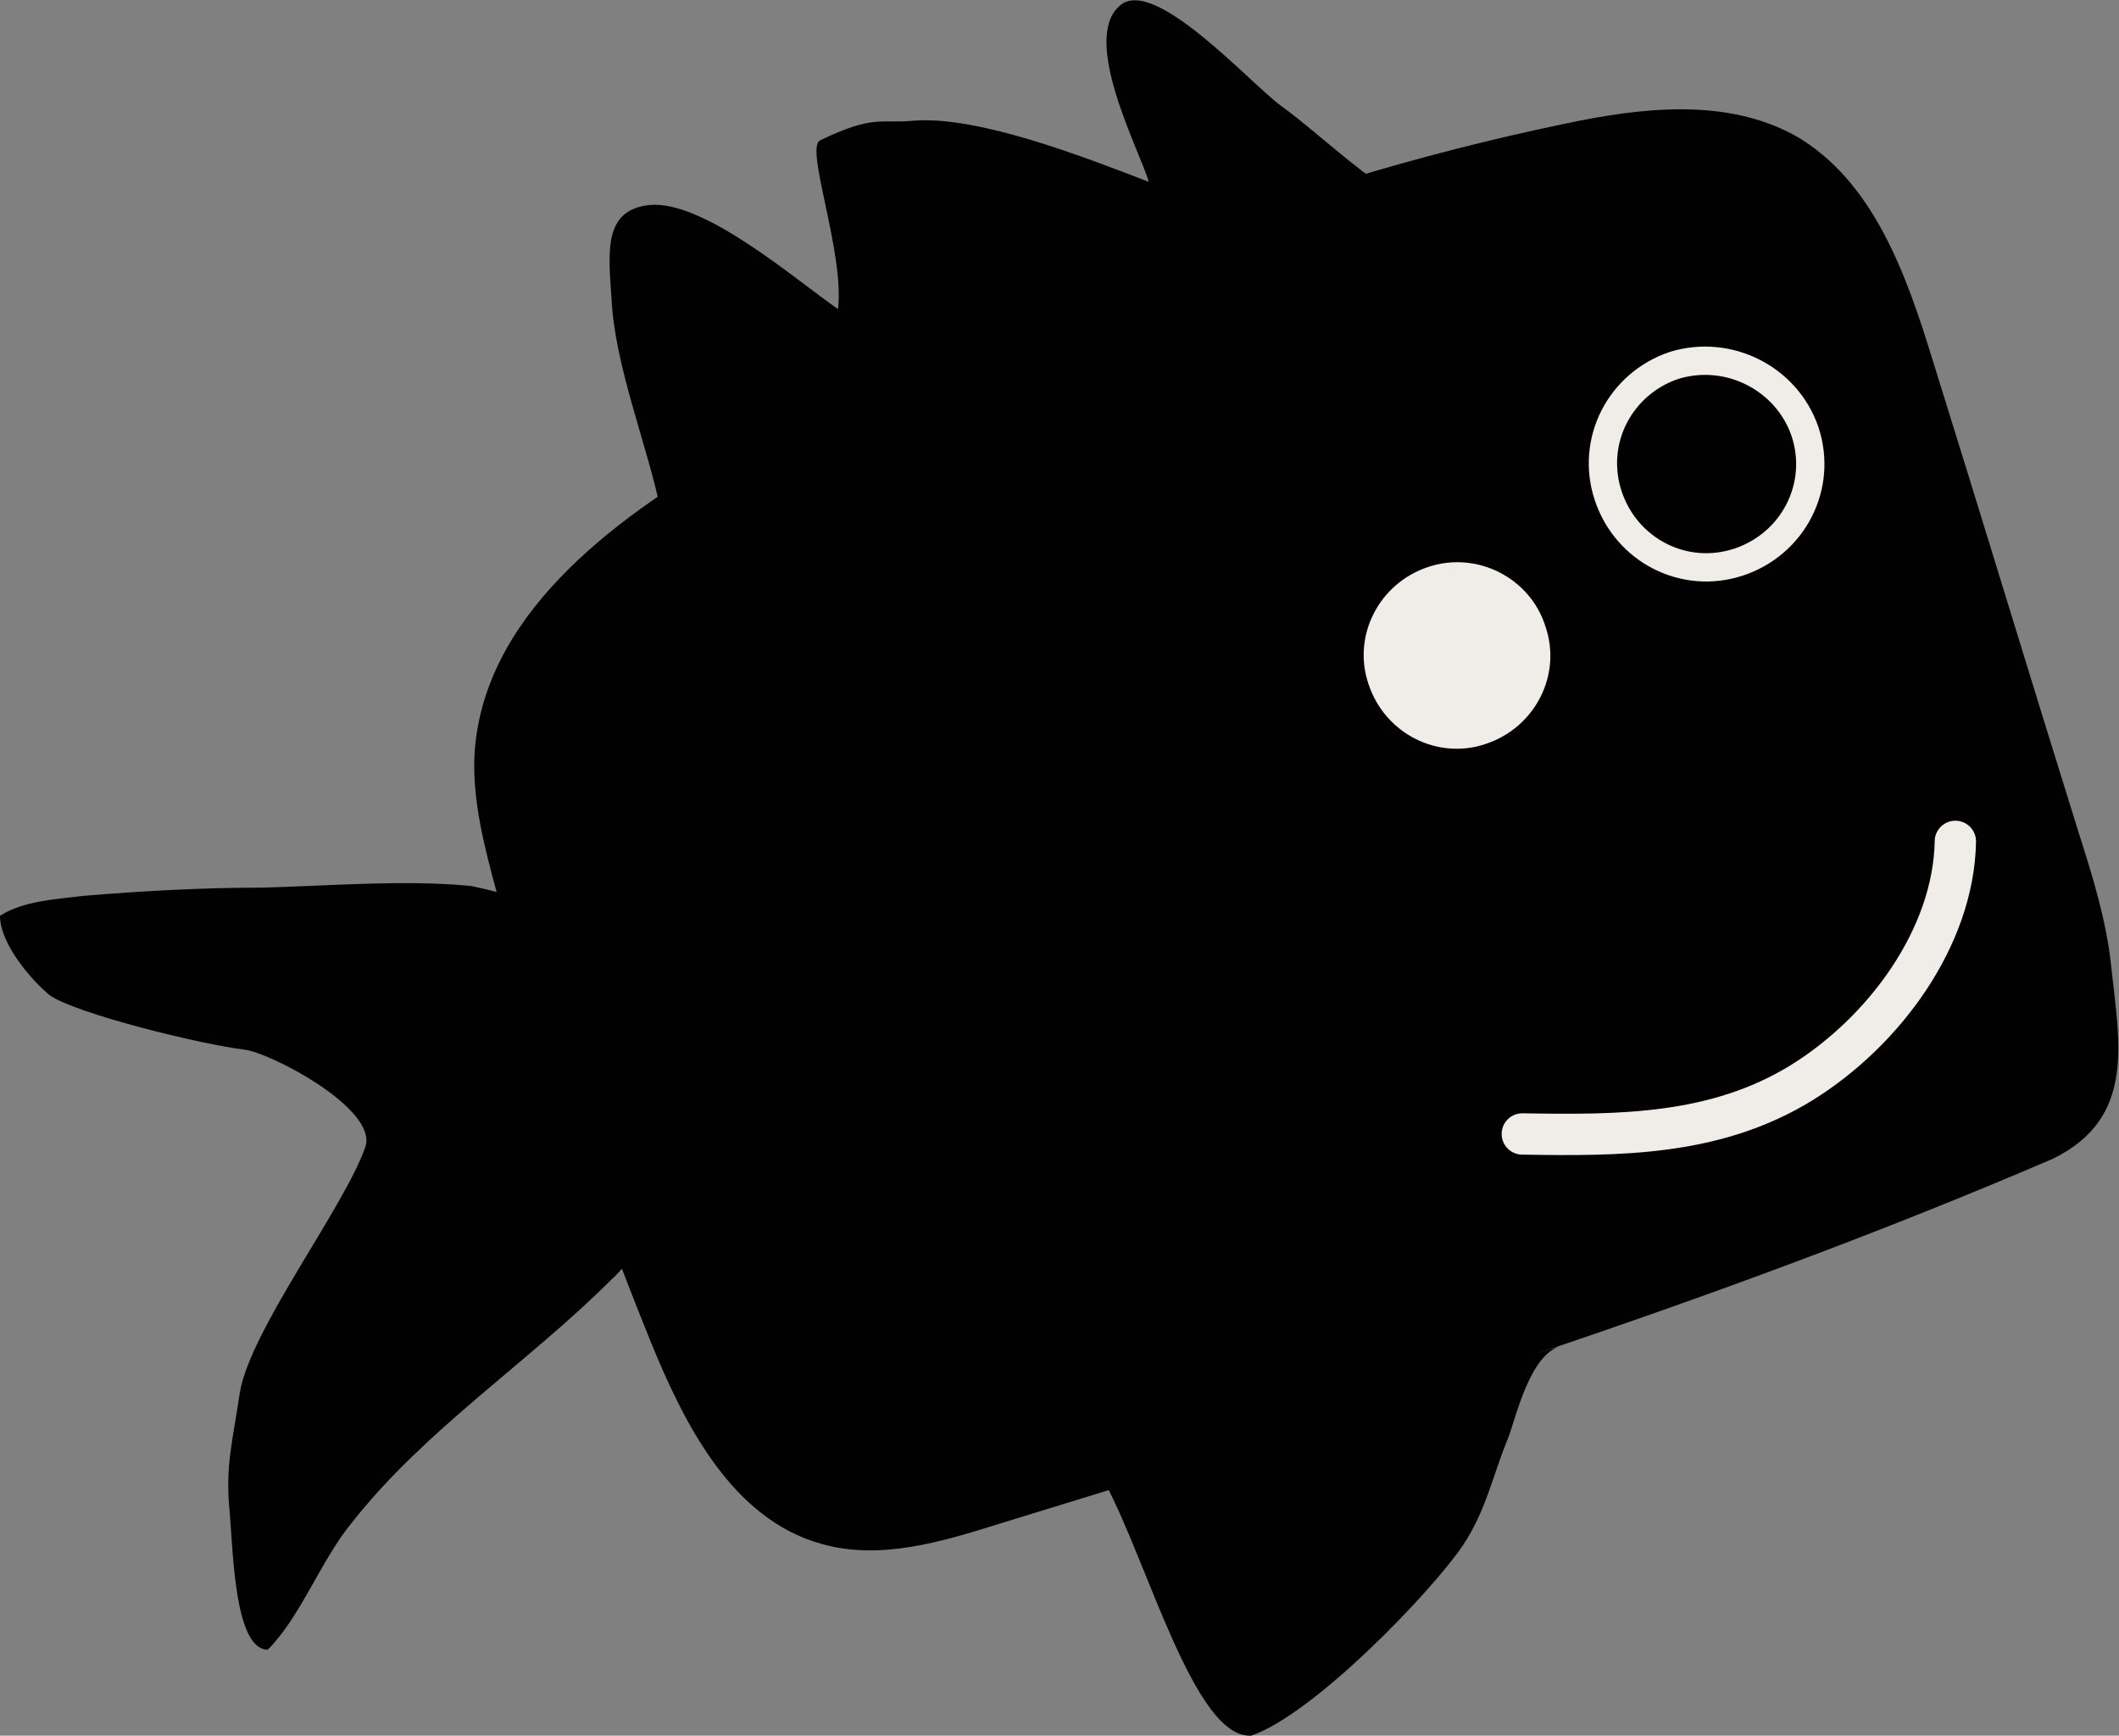 <?xml version="1.0" encoding="utf-8"?>
<!-- Generator: Adobe Illustrator 25.3.1, SVG Export Plug-In . SVG Version: 6.00 Build 0)  -->
<svg version="1.1" id="Ebene_1" xmlns="http://www.w3.org/2000/svg" xmlns:xlink="http://www.w3.org/1999/xlink" x="0px" y="0px"
	 viewBox="0 0 128.2 105" style="enable-background:new 0 0 128.2 105;" xml:space="preserve">
<rect x="0" y="0" width="128.2" height="105" fill="#808080" stroke="none"/>
<style type="text/css">
	.st0{clip-path:url(#SVGID_2_);fill:#020101;}
	.st1{clip-path:url(#SVGID_2_);fill:#F0ECE7;}
	.st2{clip-path:url(#SVGID_2_);fill:none;stroke:#F0ECE7;stroke-width:1.712;stroke-miterlimit:10;}
	
		.st3{clip-path:url(#SVGID_2_);fill:none;stroke:#F0ECE7;stroke-width:2.5;stroke-linecap:round;stroke-linejoin:round;stroke-miterlimit:10;}
</style>
<g>
	<defs>
		<rect id="SVGID_1_" width="128.2" height="105"/>
	</defs>
	<clipPath id="SVGID_2_">
		<use xlink:href="#SVGID_1_"  style="overflow:visible;"/>
	</clipPath>
	<path class="st0" d="M124.2,70.1C103.5,79,81.9,85.6,60.4,92.2c-3.5,1.1-7.2,2.2-10.7,1.2c-5.4-1.5-8.3-7.2-10.4-12.4
		c-3.6-8.9-6.7-18-9.3-27.2c-0.7-2.6-1.4-5.3-1.3-8c0.4-8.4,8.2-14.3,15.5-18.5c15.7-9.1,32.6-16.1,50.4-19.8c4.7-1,9.8-1.6,14,0.7
		c4.7,2.7,6.7,8.3,8.3,13.5c3,9.6,5.9,19.2,8.9,28.8c0.8,2.5,1.6,5.1,1.9,7.7C128.2,63,129.3,67.6,124.2,70.1"/>
	<path class="st1" d="M86.4,34.3c-3,1-4.6,4.2-3.6,7.1c1,3,4.2,4.6,7.1,3.6c3-1,4.6-4.2,3.6-7.1C92.6,35,89.4,33.3,86.4,34.3"/>
	<path class="st2" d="M101.3,22.1c-3.3,1.1-5.1,4.6-4,7.9c1.1,3.3,4.6,5.1,7.9,4c3.3-1.1,5.1-4.6,4-7.9
		C108.1,22.9,104.6,21.1,101.3,22.1z"/>
	<path class="st0" d="M87.7,13.2c-3.6-0.8-7.3-4.7-10.2-6.8c-1.8-1.3-7.6-7.8-9.7-6.1c-2.5,2,1.2,8.9,1.7,10.7
		c-3.9-1.5-10.3-4-14.2-3.7c-2,0.2-2.4-0.4-5.7,1.2c-0.9,0.5,1.5,6.8,1.1,10.2c-2.6-1.8-8.1-6.6-11.4-6.3c-2.8,0.3-2.5,2.8-2.3,5.7
		c0.2,4.1,2.2,8.9,3,12.9c0.3,1.6,2.3,5,0.6,6"/>
	<path class="st0" d="M39.4,75c-0.9,0.5-1.6,1.7-2.4,2.4c-5,5-11.3,9.1-15.7,14.7c-1.9,2.3-3.1,5.7-5.1,7.7c-2,0-2.1-5.9-2.3-8.3
		c-0.3-2.8,0.2-4.4,0.6-7.2c0.6-3.8,6.3-11.2,7.6-14.9c0.8-2.3-5.7-5.7-7.3-5.9c-2.6-0.3-10.3-2.2-11.8-3.3C1.9,59.3,0,57.1,0,55.4
		c1.4-0.9,3.4-1,5-1.2c3.6-0.3,7.2-0.5,10.8-0.5c4-0.1,8.7-0.5,12.7-0.1c2.5,0.5,9.1,2.5,10,2.3c0.6,0.1,2.2,0.3,2.5,0.8"/>
	<path class="st0" d="M94.5,81.4c-2,0.5-2.8,4.5-3.3,5.7c-0.9,2.2-1.3,4.3-2.7,6.4c-1.9,2.8-9,10.2-12.8,11.5
		c-3.4,0.2-6.2-10.3-8.8-15.2"/>
	<path class="st3" d="M118.3,50.9c-0.1,5.8-4.3,11.5-9.3,14.6c-5.2,3.2-11,3.2-16.9,3.1"/>
</g>
</svg>
